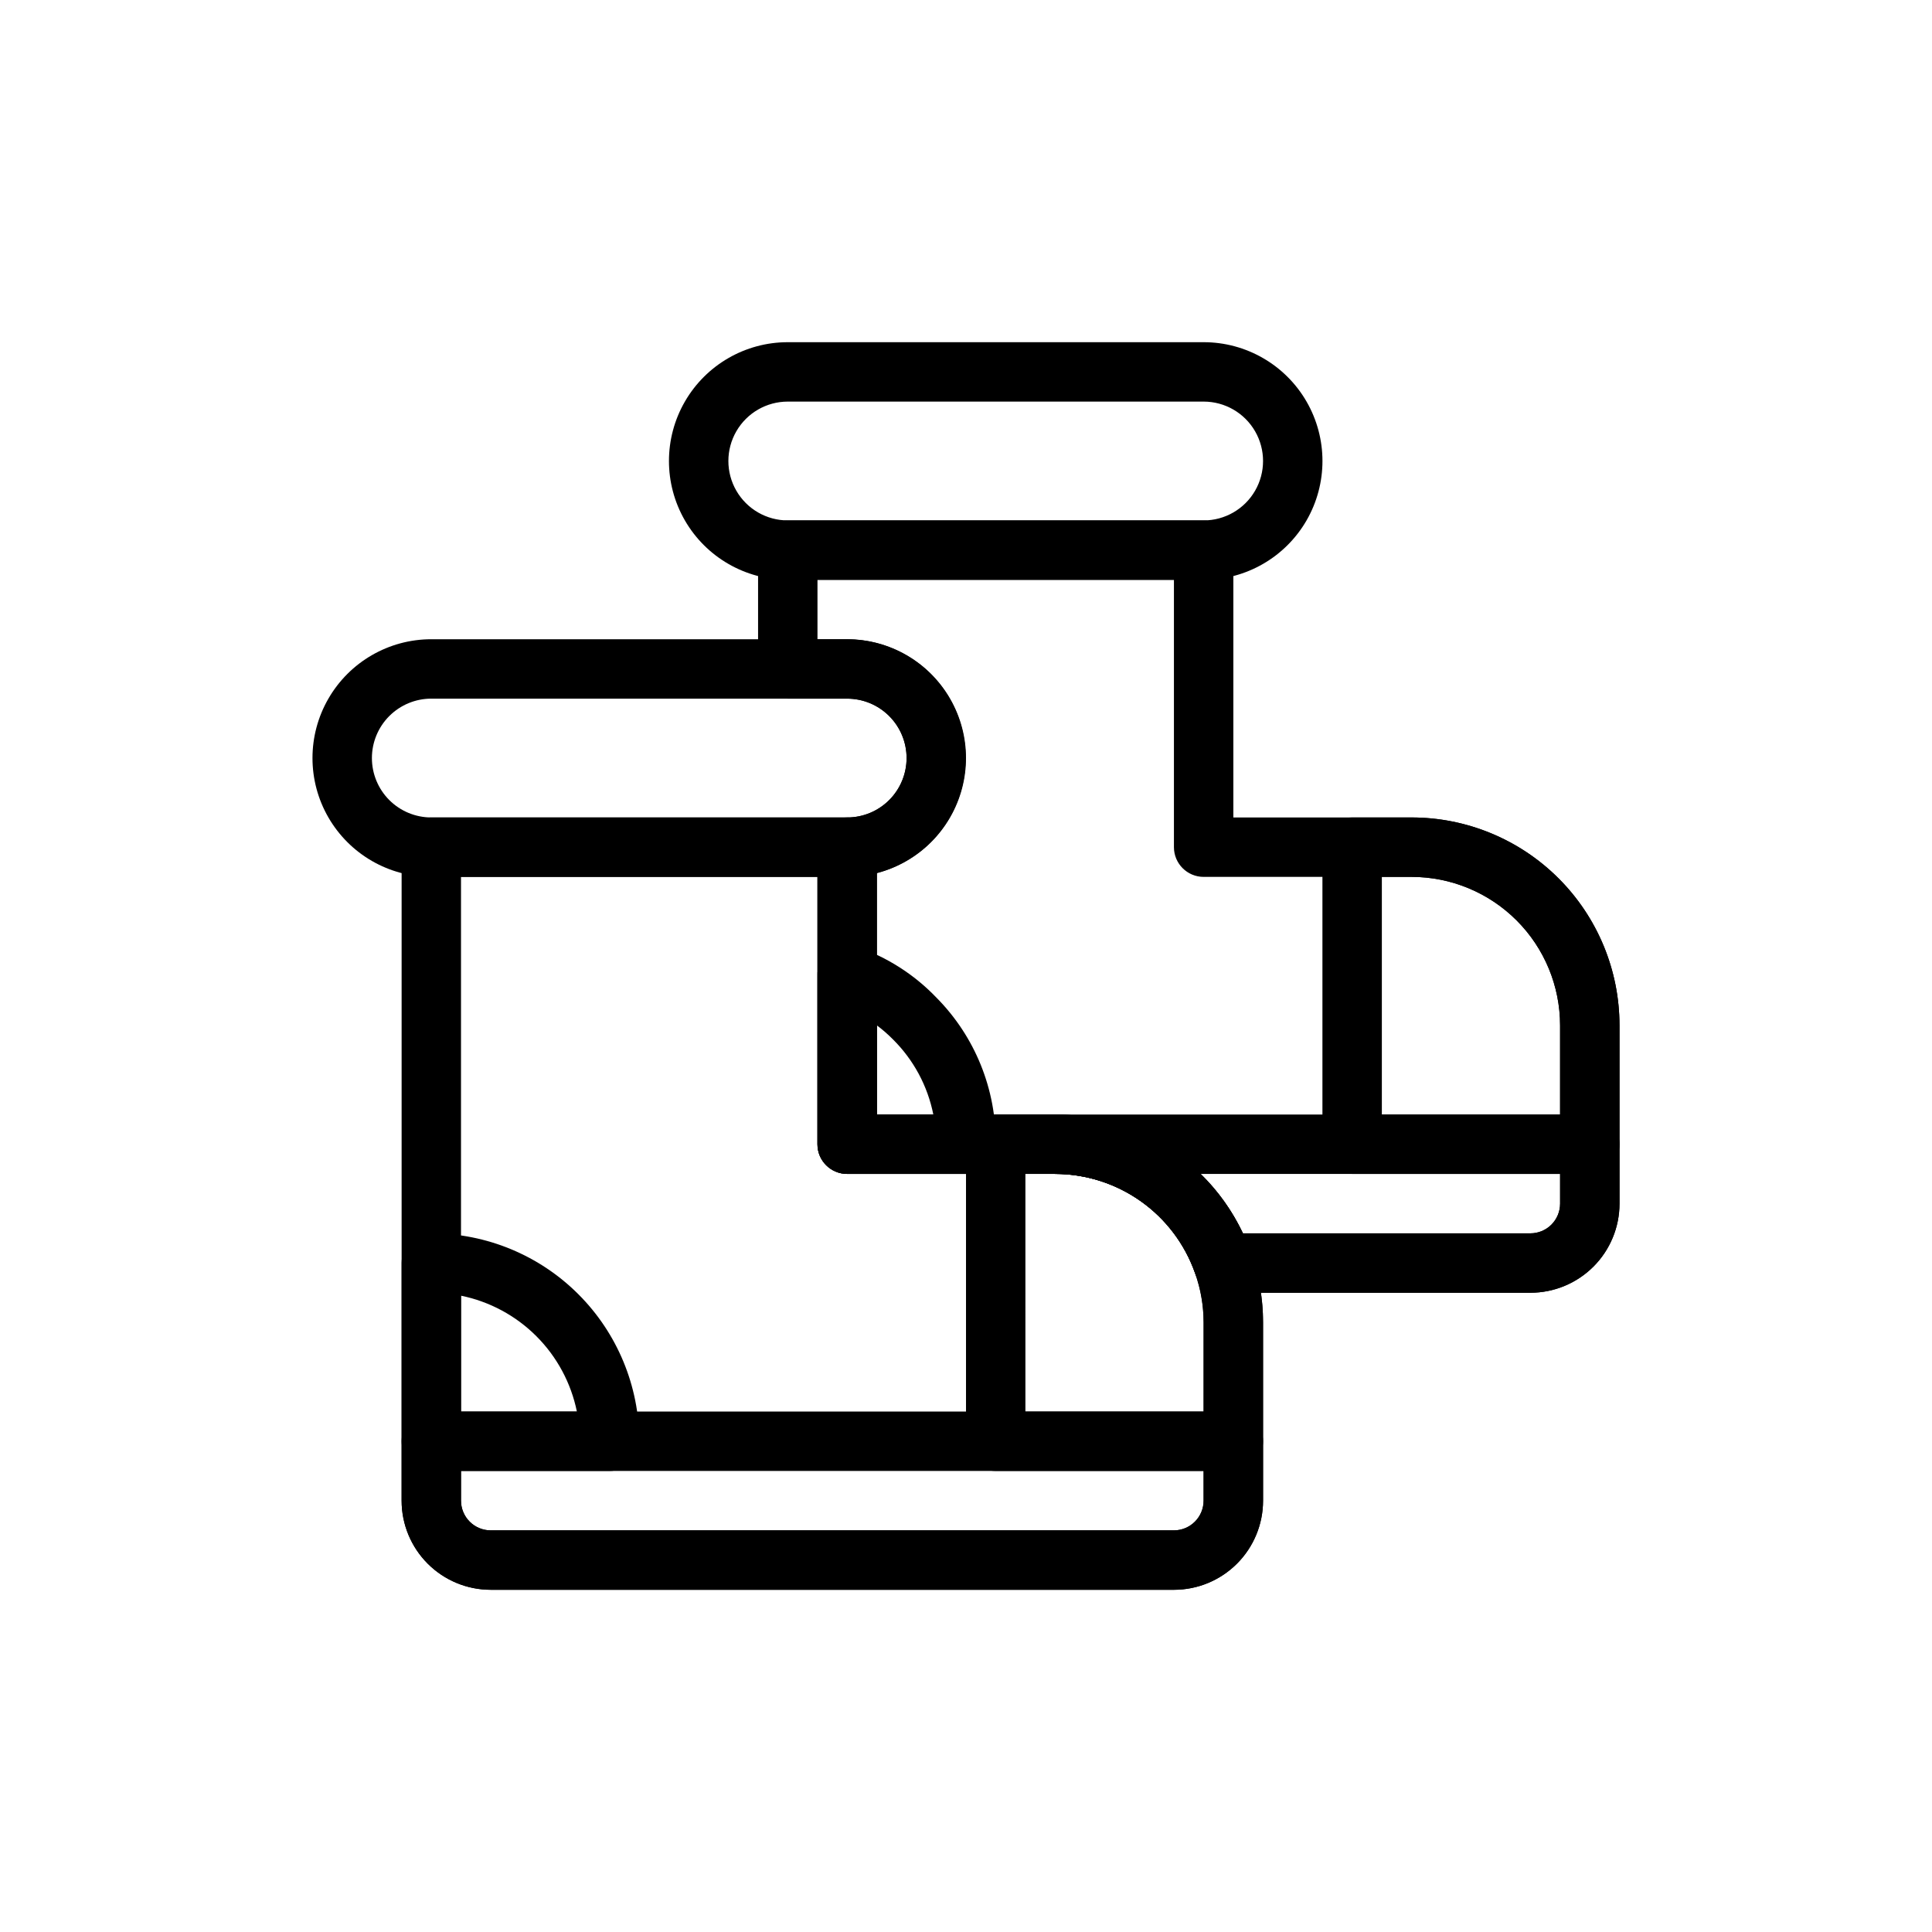 <?xml version="1.0" encoding="UTF-8"?>
<!-- Uploaded to: SVG Find, www.svgrepo.com, Generator: SVG Find Mixer Tools -->
<svg fill="#000000" width="800px" height="800px" version="1.1" viewBox="144 144 512 512" xmlns="http://www.w3.org/2000/svg">
 <g>
  <path d="m368.51 376.38h-110.21c-11.25 0-21.645-6.004-27.27-15.746-5.625-9.742-5.625-21.742 0-31.488 5.625-9.742 16.02-15.742 27.27-15.742h110.21c11.25 0 21.645 6 27.27 15.742 5.625 9.746 5.625 21.746 0 31.488-5.625 9.742-16.02 15.746-27.27 15.746zm-110.21-47.234c-4.176 0-8.18 1.66-11.133 4.613s-4.609 6.957-4.609 11.133 1.656 8.18 4.609 11.133 6.957 4.609 11.133 4.609h110.21c4.176 0 8.18-1.656 11.133-4.609s4.609-6.957 4.609-11.133-1.656-8.18-4.609-11.133-6.957-4.613-11.133-4.613z"/>
  <path d="m455.1 565.31h-181.05c-6.266 0-12.27-2.488-16.699-6.918-4.43-4.43-6.918-10.438-6.918-16.699v-173.18c0-4.348 3.523-7.875 7.871-7.875h110.21c2.086 0 4.09 0.832 5.566 2.309 1.477 1.477 2.305 3.477 2.305 5.566v70.848h47.23c11.387 0.016 22.488 3.562 31.777 10.145 9.289 6.582 16.312 15.883 20.102 26.617 2.152 5.875 3.242 12.086 3.227 18.34v47.234c0 6.262-2.488 12.27-6.918 16.699-4.43 4.43-10.434 6.918-16.699 6.918zm-188.93-188.93v165.31c0 2.086 0.828 4.09 2.305 5.566 1.477 1.477 3.477 2.305 5.566 2.305h181.05c2.09 0 4.09-0.828 5.566-2.305 1.477-1.477 2.309-3.481 2.309-5.566v-47.234c-0.004-4.453-0.777-8.875-2.285-13.066-2.703-7.68-7.719-14.328-14.359-19.039-6.641-4.707-14.578-7.242-22.719-7.254h-55.102c-4.348 0-7.875-3.523-7.875-7.871v-70.848z"/>
  <path d="m455.1 565.31h-181.05c-6.266 0-12.27-2.488-16.699-6.918-4.43-4.43-6.918-10.438-6.918-16.699v-15.746c0-4.348 3.523-7.871 7.871-7.871h212.55c2.086 0 4.09 0.832 5.566 2.305 1.477 1.477 2.305 3.481 2.305 5.566v15.746c0 6.262-2.488 12.27-6.918 16.699-4.43 4.43-10.434 6.918-16.699 6.918zm-188.93-31.488v7.871c0 2.086 0.828 4.09 2.305 5.566 1.477 1.477 3.477 2.305 5.566 2.305h181.05c2.09 0 4.09-0.828 5.566-2.305 1.477-1.477 2.309-3.481 2.309-5.566v-7.871z"/>
  <path d="m305.54 533.82h-47.234c-4.348 0-7.871-3.527-7.871-7.875v-47.23c0-4.348 3.523-7.871 7.871-7.871 14.617 0 28.633 5.805 38.965 16.141 10.336 10.332 16.141 24.348 16.141 38.961 0 2.09-0.828 4.09-2.305 5.566-1.477 1.477-3.481 2.309-5.566 2.309zm-39.359-15.742h30.699v-0.004c-1.543-7.562-5.277-14.508-10.734-19.965-5.457-5.461-12.402-9.191-19.965-10.734z"/>
  <path d="m470.85 533.82h-62.977c-4.348 0-7.871-3.527-7.871-7.875v-78.719c0-4.348 3.523-7.871 7.871-7.871h15.742c14.617 0 28.633 5.805 38.965 16.141 10.336 10.332 16.141 24.348 16.141 38.961v31.488c0 2.09-0.828 4.09-2.305 5.566-1.477 1.477-3.481 2.309-5.566 2.309zm-55.105-15.742h47.23l0.004-23.621c0-10.438-4.148-20.449-11.531-27.828-7.379-7.383-17.391-11.531-27.832-11.531h-7.871z"/>
  <path d="m462.98 297.66h-110.21c-11.25 0-21.645-6.004-27.27-15.746-5.625-9.742-5.625-21.746 0-31.488 5.625-9.742 16.02-15.742 27.27-15.742h110.21c11.246 0 21.645 6 27.27 15.742 5.621 9.742 5.621 21.746 0 31.488-5.625 9.742-16.023 15.746-27.27 15.746zm-110.21-47.234c-5.625 0-10.82 3-13.633 7.871-2.812 4.871-2.812 10.875 0 15.746s8.008 7.871 13.633 7.871h110.21c5.621 0 10.82-3 13.633-7.871s2.812-10.875 0-15.746c-2.812-4.871-8.012-7.871-13.633-7.871z"/>
  <path d="m549.57 486.59h-81.477c-3.332-0.012-6.297-2.125-7.398-5.273-2.715-7.664-7.738-14.297-14.379-18.992-6.637-4.695-14.566-7.219-22.699-7.223h-55.102c-4.348 0-7.875-3.523-7.875-7.871v-78.719c0-4.348 3.527-7.875 7.875-7.875 4.176 0 8.18-1.656 11.133-4.609s4.609-6.957 4.609-11.133-1.656-8.18-4.609-11.133-6.957-4.613-11.133-4.613h-15.746c-4.348 0-7.871-3.523-7.871-7.871v-31.488c0-4.348 3.523-7.871 7.871-7.871h110.21c2.086 0 4.09 0.828 5.566 2.305 1.473 1.477 2.305 3.481 2.305 5.566v70.848h47.23c14.617 0 28.633 5.809 38.965 16.141 10.336 10.336 16.141 24.352 16.141 38.965v47.234c0 6.262-2.488 12.27-6.918 16.695-4.43 4.43-10.434 6.918-16.699 6.918zm-76.203-15.742h76.203c2.09 0 4.09-0.832 5.566-2.305 1.477-1.477 2.305-3.481 2.305-5.566v-47.234c0-10.438-4.144-20.449-11.527-27.832-7.383-7.379-17.391-11.527-27.832-11.527h-55.102c-4.348 0-7.875-3.523-7.875-7.871v-70.848h-94.465v15.742h7.875c10.285 0.031 19.906 5.082 25.773 13.531 5.867 8.445 7.238 19.227 3.668 28.875-3.566 9.648-11.621 16.945-21.57 19.547v64h47.23c10.422 0.008 20.629 2.969 29.434 8.543 8.809 5.57 15.852 13.527 20.32 22.945z"/>
  <path d="m549.57 486.59h-81.477c-3.332-0.012-6.297-2.125-7.398-5.273-2.715-7.664-7.738-14.297-14.379-18.992-6.637-4.695-14.566-7.219-22.699-7.223-4.348 0-7.871-3.523-7.871-7.871 0-4.348 3.523-7.871 7.871-7.871h141.7c2.086 0 4.09 0.828 5.566 2.305 1.477 1.477 2.305 3.481 2.305 5.566v15.746c0 6.262-2.488 12.27-6.918 16.695-4.43 4.43-10.434 6.918-16.699 6.918zm-76.203-15.742h76.203c2.09 0 4.09-0.832 5.566-2.305 1.477-1.477 2.305-3.481 2.305-5.566v-7.875h-95.25c4.648 4.527 8.438 9.863 11.18 15.746z"/>
  <path d="m400 455.1h-31.488c-4.348 0-7.875-3.523-7.875-7.871v-44.477c-0.137-2.609 1.027-5.117 3.109-6.691 2.082-1.578 4.809-2.019 7.285-1.18 8.004 2.738 15.238 7.352 21.094 13.461 10.254 10.324 15.926 24.336 15.746 38.887 0 2.09-0.828 4.09-2.305 5.566-1.477 1.477-3.481 2.305-5.566 2.305zm-23.617-15.742h14.957c-1.504-7.559-5.231-14.492-10.707-19.918-1.32-1.336-2.742-2.574-4.25-3.699z"/>
  <path d="m565.31 455.1h-62.977c-4.348 0-7.875-3.523-7.875-7.871v-78.719c0-4.348 3.527-7.875 7.875-7.875h15.742c14.617 0 28.633 5.809 38.965 16.141 10.336 10.336 16.141 24.352 16.141 38.965v31.488c0 2.09-0.828 4.09-2.305 5.566-1.477 1.477-3.481 2.305-5.566 2.305zm-55.105-15.742h47.23v-23.617c0-10.438-4.144-20.449-11.527-27.832-7.383-7.379-17.391-11.527-27.832-11.527h-7.871z"/>
 </g>
</svg>